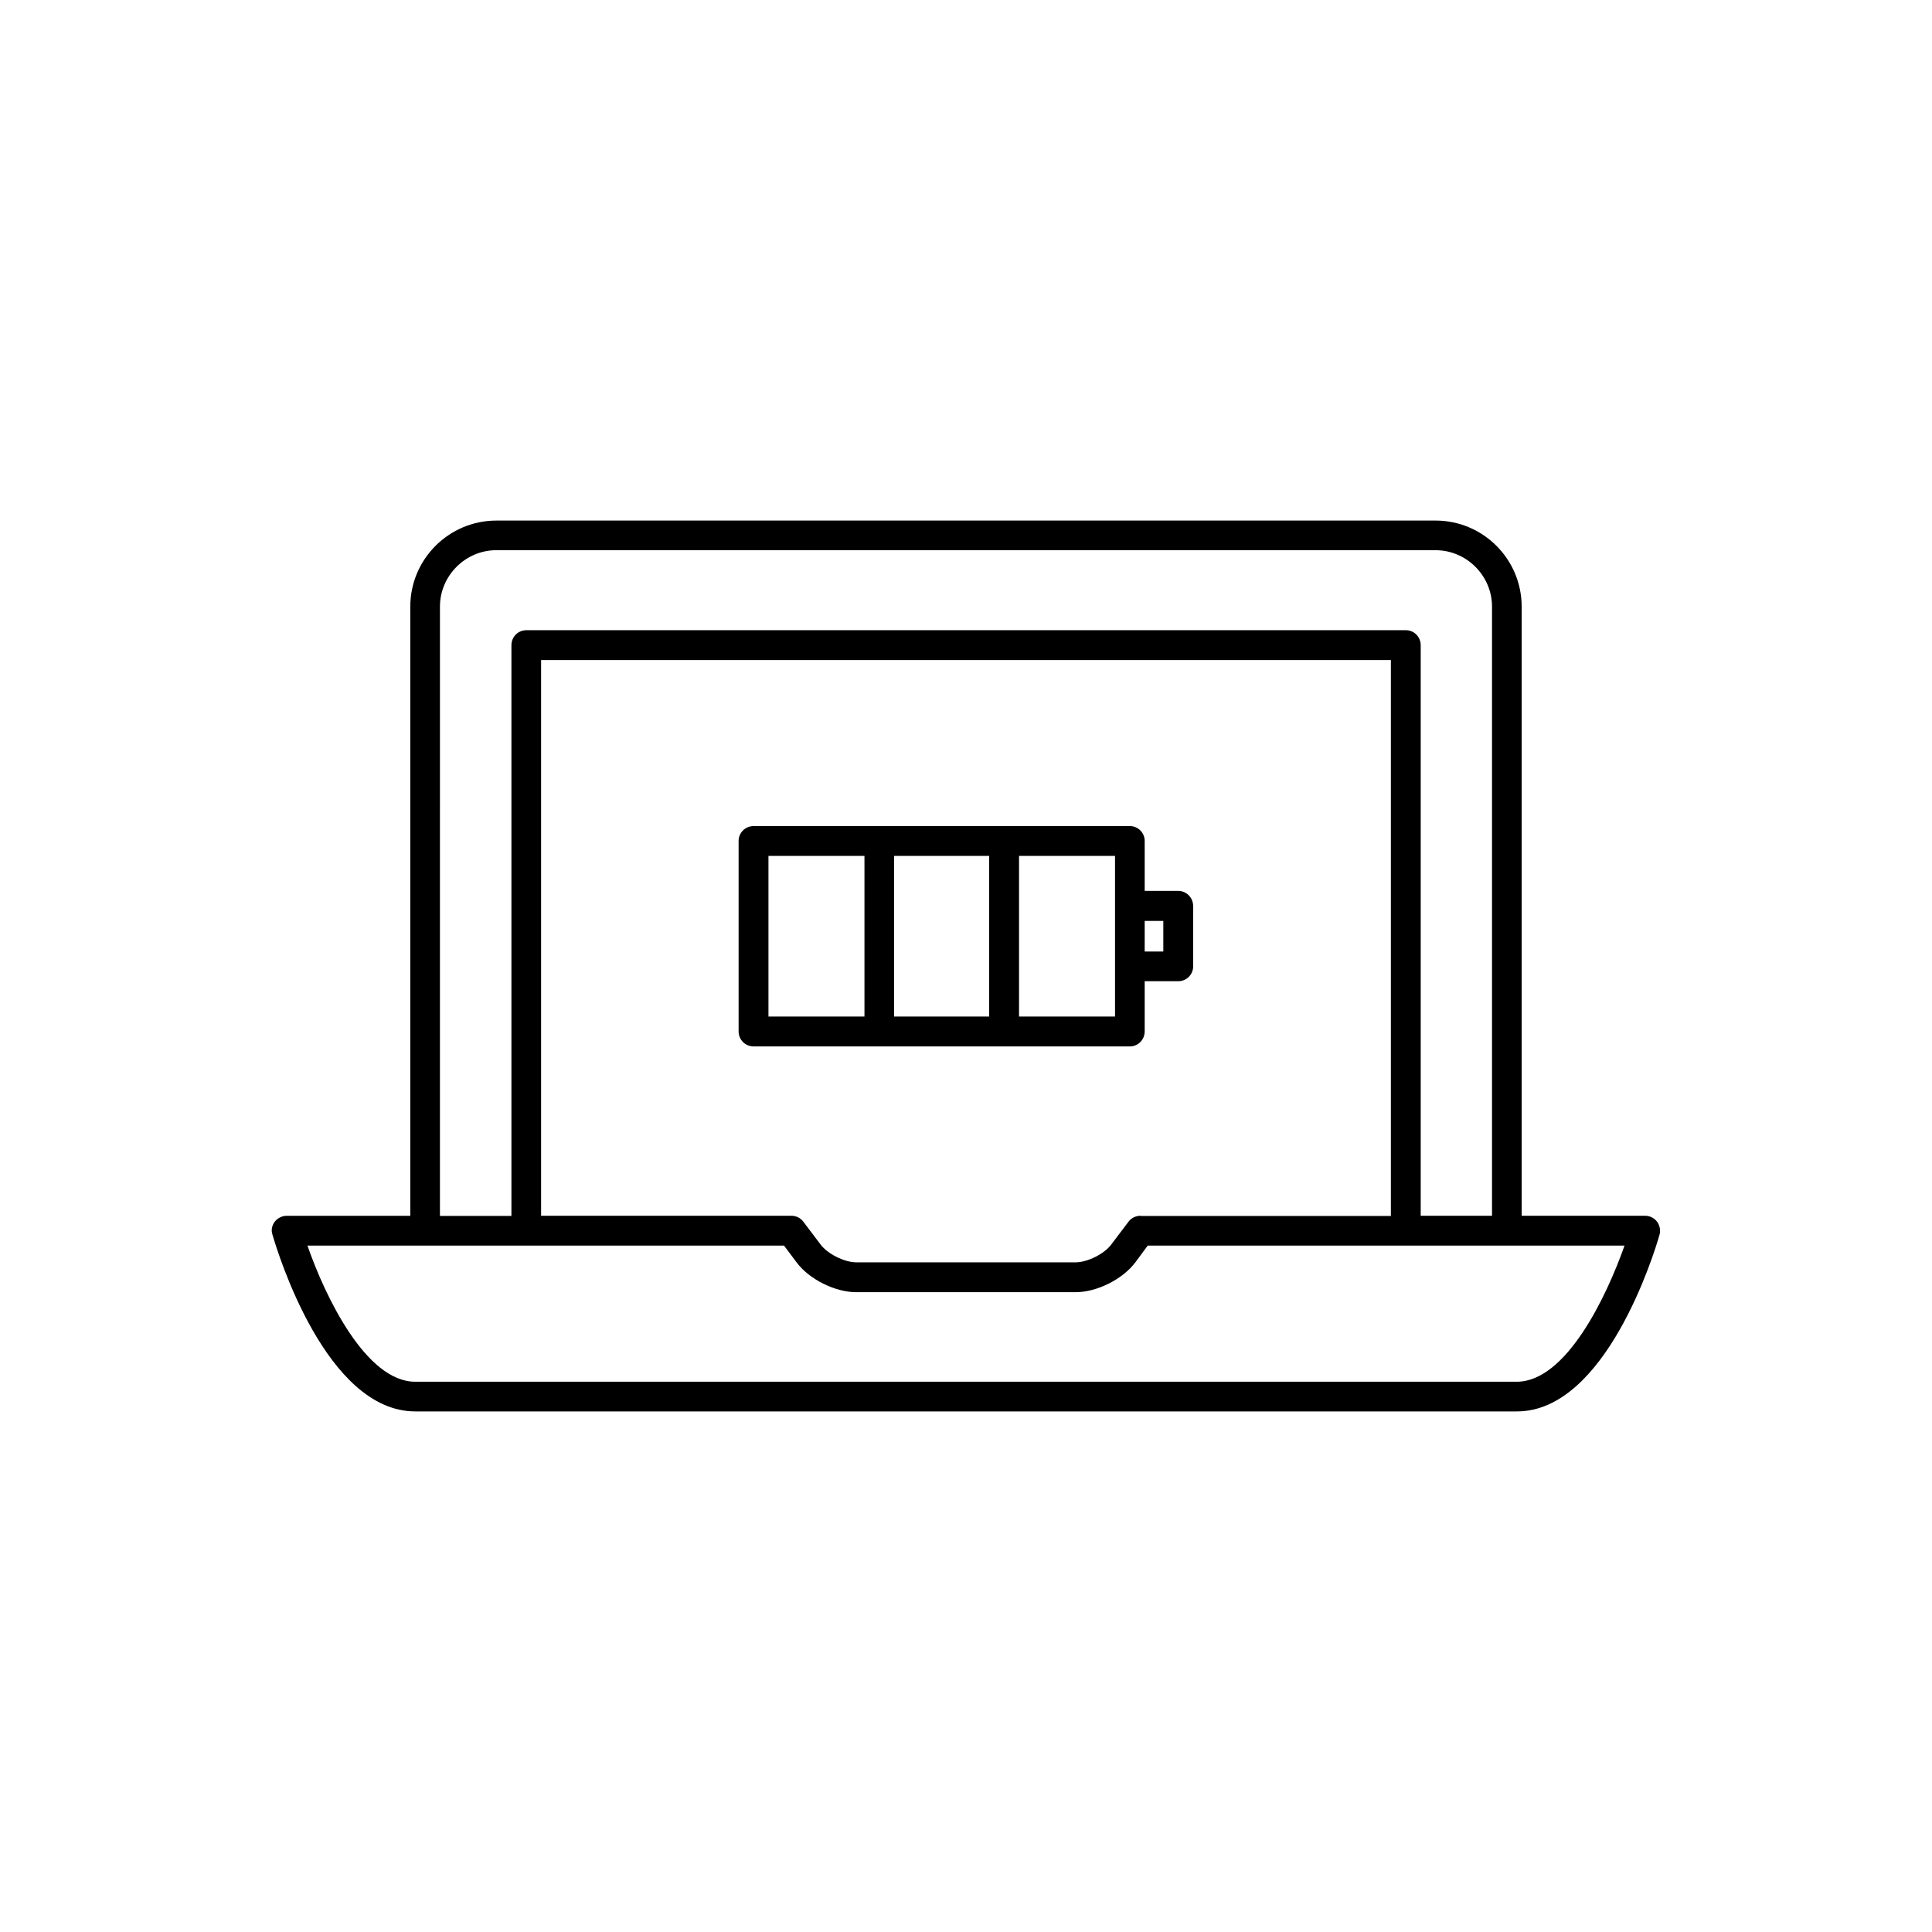 <?xml version="1.0" encoding="UTF-8"?>
<!-- Uploaded to: ICON Repo, www.iconrepo.com, Generator: ICON Repo Mixer Tools -->
<svg fill="#000000" width="800px" height="800px" version="1.1" viewBox="144 144 512 512" xmlns="http://www.w3.org/2000/svg">
 <g>
  <path d="m583.18 467.81c-0.805-1.059-1.965-1.613-3.176-1.613h-32.746v-161.42c0-12.594-10.227-22.824-22.824-22.824l-248.88 0.004c-12.594 0-22.824 10.227-22.824 22.824v161.42h-32.746c-1.211 0-2.367 0.555-3.176 1.562-0.754 1.008-1.008 2.266-0.605 3.426 1.414 4.883 14.258 46.852 37.836 46.852h291.96c23.527 0 36.426-41.969 37.785-46.805 0.355-1.16 0.055-2.469-0.602-3.426zm-322.59-163.04c0-8.211 6.75-14.965 14.965-14.965l248.88 0.004c8.211 0 14.965 6.75 14.965 14.965v161.42l-18.898-0.004v-151.2c0-2.215-1.762-3.981-3.93-3.981l-233.11 0.004c-2.168 0-3.93 1.762-3.93 3.981v151.24h-18.945zm185.66 161.42c-1.211 0-2.418 0.555-3.176 1.562l-4.535 5.996c-1.812 2.516-6.348 4.785-9.473 4.785h-58.137c-3.176 0-7.656-2.266-9.473-4.734l-4.535-5.996c-0.754-1.059-1.965-1.613-3.223-1.613h-66.301v-147.26h225.2v147.31h-66.352zm99.703 43.984h-291.91c-13.098 0-23.93-22.723-28.566-36.074h126.3l3.324 4.434c3.375 4.535 10.227 7.91 15.82 7.91h58.141c5.594 0 12.395-3.375 15.82-7.91l3.273-4.434h126.36c-4.684 13.301-15.414 36.074-28.562 36.074z"/>
  <path d="m456.27 380.1h-8.918v-13.25c0-2.168-1.762-3.93-3.93-3.93h-99.703c-2.215 0-3.981 1.762-3.981 3.93v50.48c0 2.215 1.762 3.981 3.981 3.981h99.703c2.168 0 3.93-1.762 3.93-3.981v-13.301h8.918c2.168 0 3.93-1.762 3.93-3.93v-15.969c0-2.219-1.762-4.031-3.93-4.031zm-108.62-9.27h25.441v42.57h-25.441zm33.301 42.57v-42.57h25.191v42.57zm58.543 0h-25.441v-42.57h25.441zm12.797-17.23h-4.938v-8.109h4.938z"/>
 </g>
</svg>